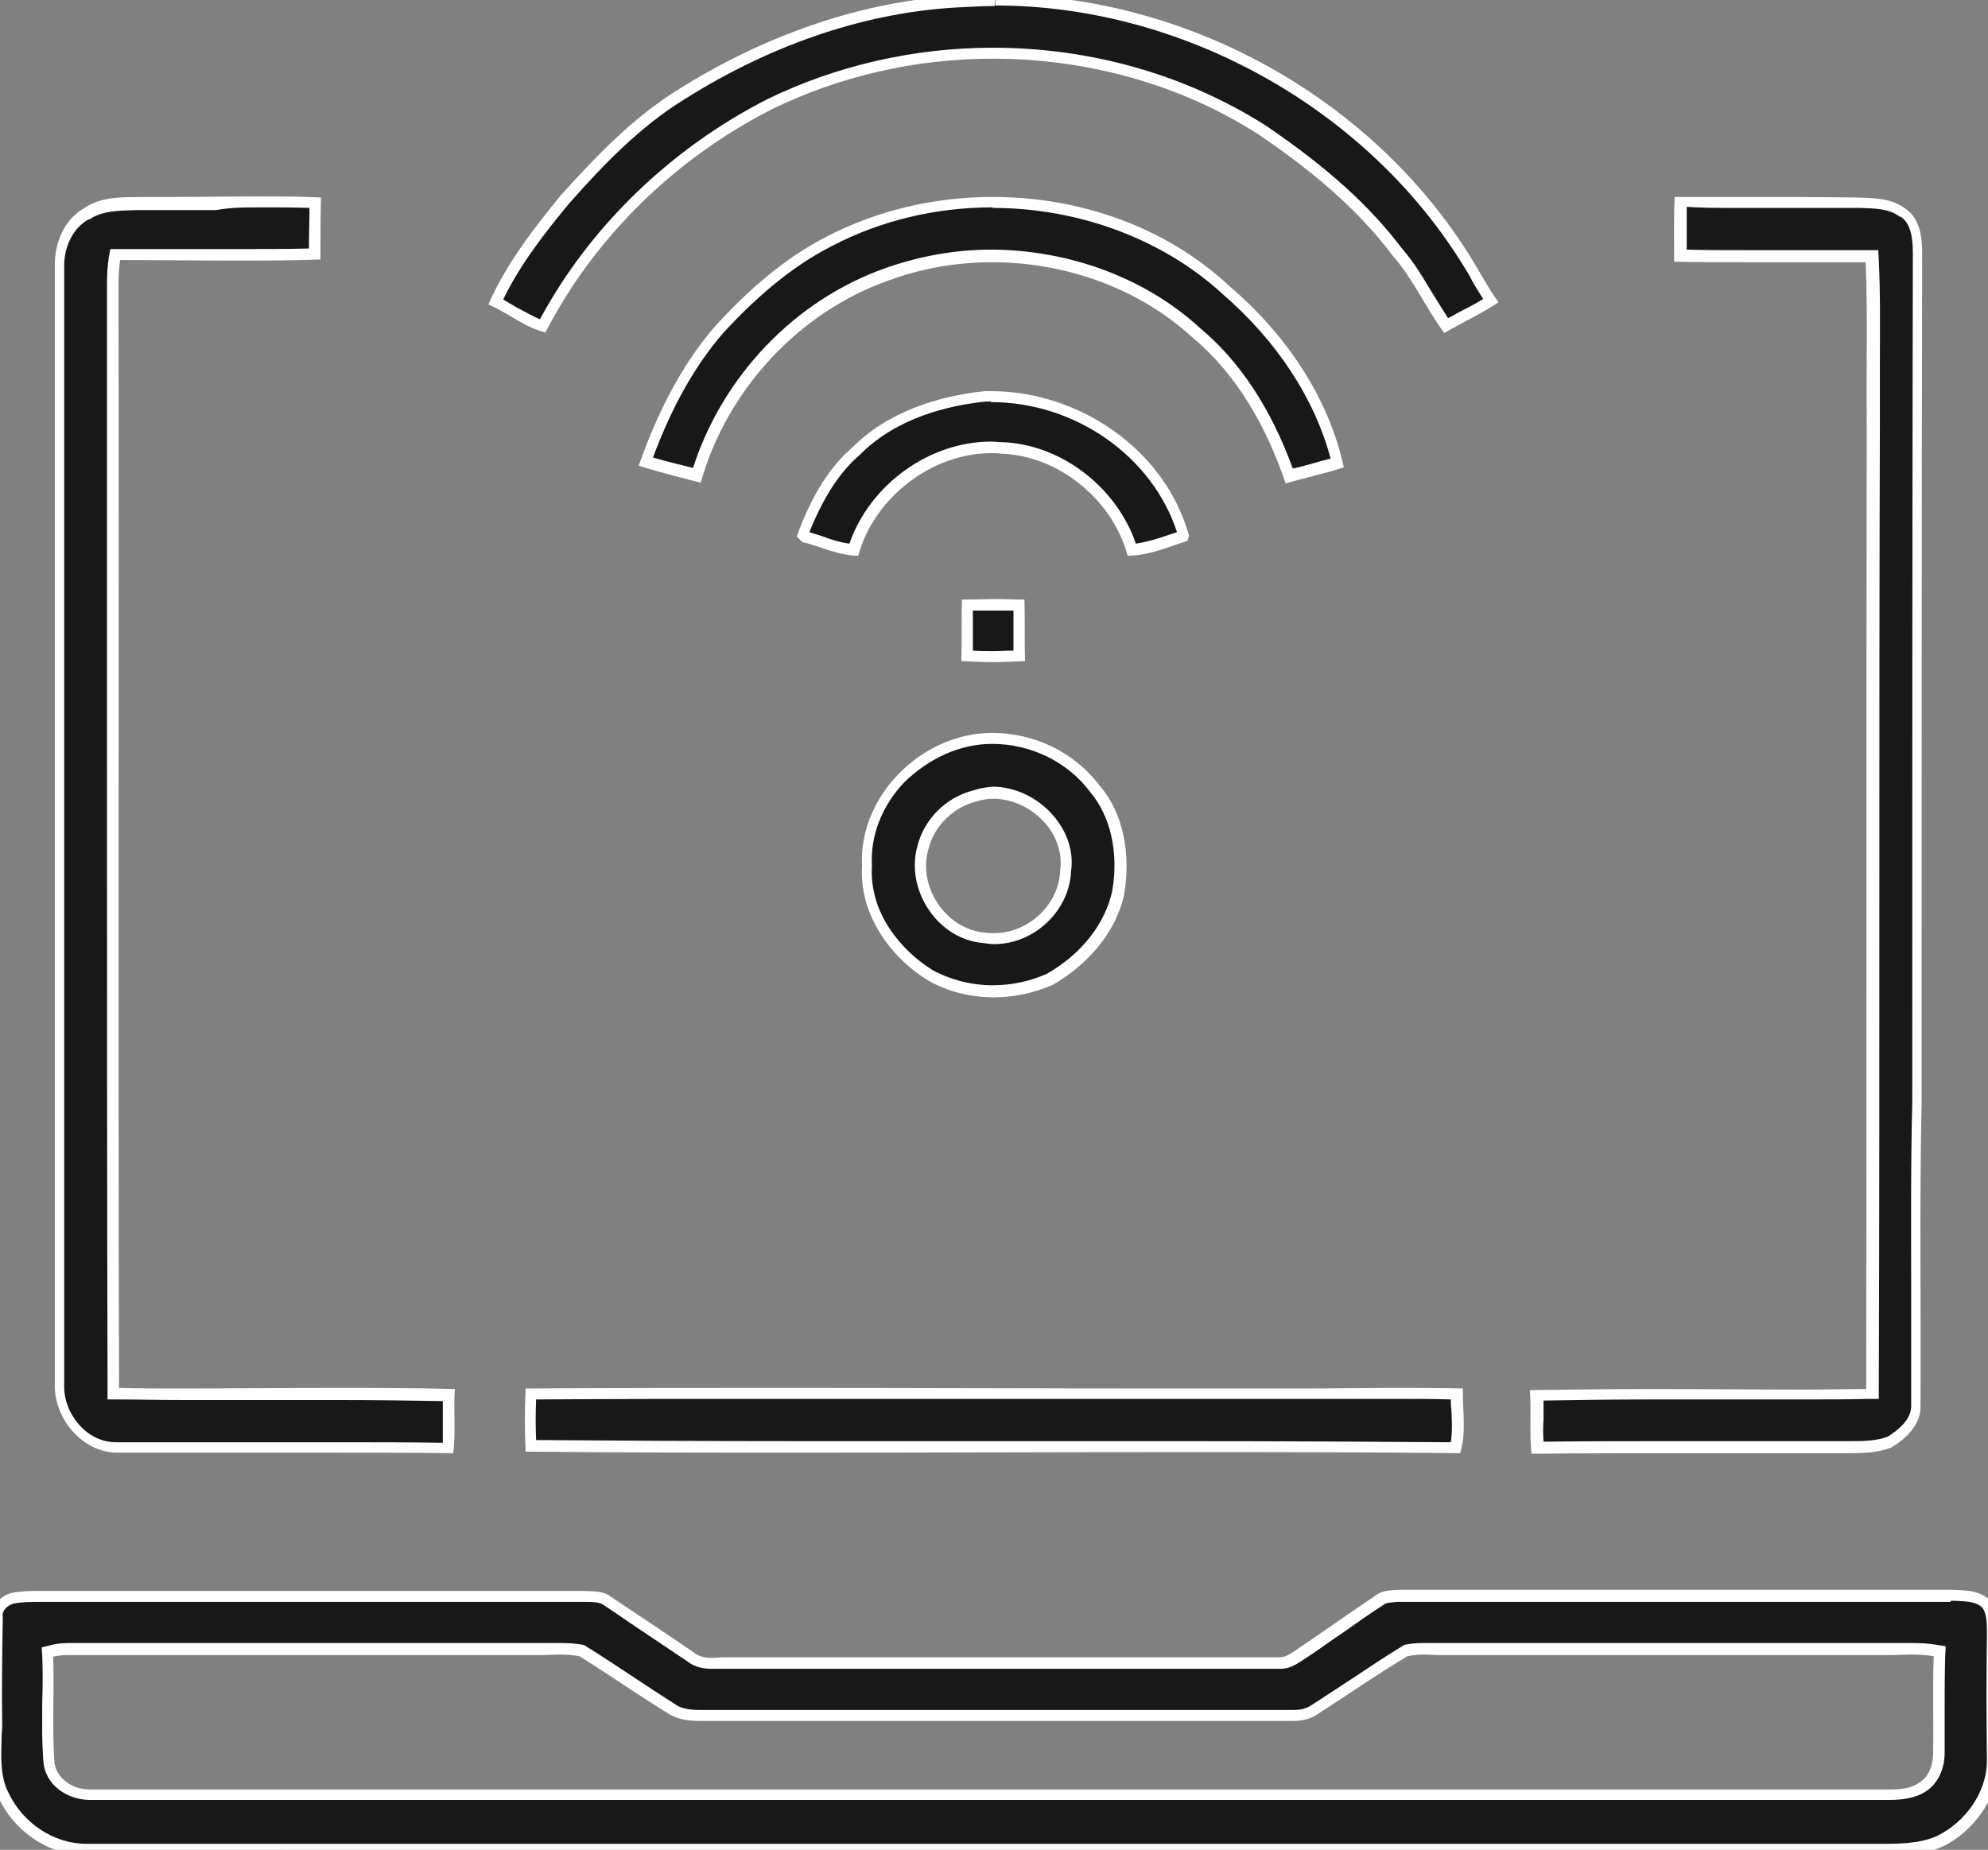 <?xml version="1.0" encoding="UTF-8"?>
<!-- Generator: Adobe Illustrator 25.4.1, SVG Export Plug-In . SVG Version: 6.00 Build 0)  -->
<svg xmlns="http://www.w3.org/2000/svg" xmlns:xlink="http://www.w3.org/1999/xlink" version="1.1" id="Capa_1" x="0px" y="0px" viewBox="0 0 362.3 337.2" style="enable-background:new 0 0 362.3 337.2;" xml:space="preserve">
<rect x="0" y="0" width="362.3" height="337.2" fill="#808080" stroke="none"/>
<style type="text/css">
	.st0{fill:#181818;}
	.st1{fill:#FFFFFF;}
</style>
<g>
	<g>
		<path class="st0" d="M98.9,59.5c-1.8-0.6-3.5-1.6-5.3-2.6c-1.1-0.6-2.1-1.3-3.3-1.8c3.1-6.9,8-13.1,12.6-18.8    c6.1-6.9,13-14.1,21.3-19.2C140.7,6.8,158.4,1,175.5,0.2c1.9-0.1,3.9-0.2,5.8-0.2c34.2,0,67.8,18.5,85.8,47.2    c0.8,1.1,1.4,2.3,2.1,3.5c0.8,1.4,1.6,2.8,2.5,4.1c-1.6,1-3.3,1.9-4.9,2.8c-1.1,0.6-2.1,1.1-3.2,1.8c-1.2-1.7-2.2-3.4-3.2-5.1    c-1.7-2.8-3.4-5.7-5.7-8.3c-5.8-7.6-13.4-14.5-24.5-22.1c-14.4-9.2-31.4-14.1-49.2-14.1c-14.2,0-28.3,3.2-40.7,9.3    C122.6,28.1,107.9,42.4,98.9,59.5z"></path>
		<path class="st1" d="M181.4-1l0,2h0c33.8,0,67.1,18.4,84.9,46.8l0,0l0,0c0.7,1.1,1.4,2.2,2,3.4c0.6,1.1,1.3,2.2,2,3.3    c-1.3,0.8-2.6,1.5-4,2.2c-0.8,0.4-1.6,0.9-2.4,1.3c-0.9-1.4-1.8-2.9-2.7-4.3c-1.7-2.8-3.4-5.8-5.7-8.4    c-5.9-7.8-13.5-14.7-24.8-22.4l0,0l0,0C216.2,13.7,199,8.7,180.9,8.7c-14.4,0-28.6,3.3-41.1,9.4c-17.6,9-32.3,23.2-41.4,40.1    c-1.4-0.6-2.8-1.4-4.3-2.2c-0.8-0.5-1.6-0.9-2.4-1.4c3.1-6.4,7.6-12.2,12.1-17.6c6.1-6.9,12.9-14,21.1-19    C141.1,7.8,158.6,2,175.6,1.3c1.9-0.1,3.8-0.2,5.7-0.2L181.4-1 M181.4-1c-2,0-3.9,0.1-5.9,0.2c-18.3,0.8-36.2,7.3-51.7,17    c-8.3,5.1-15.1,12.2-21.6,19.4c-5,6.1-10,12.6-13.2,19.9c3.6,1.5,6.6,4.2,10.4,5.1c9-17.5,23.8-31.8,41.3-40.7    c12.5-6.1,26.3-9.2,40.2-9.2c17.1,0,34.2,4.6,48.6,13.9c9.1,6.2,17.7,13.2,24.3,22c3.8,4.3,6,9.5,9.4,14.1    c3.3-1.9,6.7-3.5,9.9-5.6c-2-2.7-3.4-5.6-5.2-8.4C249.7,17.5,215.8-1,181.4-1L181.4-1z"></path>
	</g>
	<g>
		<path class="st0" d="M81.8,263.8c-6.3-0.1-12.9-0.1-21.5-0.1c-4.1,0-8.2,0-12.3,0c-4.1,0-8.2,0-12.3,0c-4.6,0-9.2,0-13.8,0    c-0.2,0-0.3,0-0.5,0c-2.6,0-5.1-1.1-7.1-3.2c-2.2-2.3-3.4-5.4-3.3-8.4l0-203.6c-0.1-4.2,1.8-7.9,4.9-9.8c2.7-1.8,5.8-1.9,9.1-1.9    c0.6,0,1.2,0,1.9,0c1.6,0,3.2,0,4.9,0c2.6,0,5.2,0,7.7,0c2.6,0,5.2,0,7.7,0c3.9,0,7.2,0,10.2,0.1c-0.1,3.1-0.1,6.3-0.1,9.4    c-4.3,0.1-9,0.1-14.6,0.1c-3.5,0-7,0-10.4,0c-3.5,0-7,0-10.4,0h-0.9l-0.1,0.9c-0.2,1.4-0.3,2.8-0.3,4.1c0,28.8,0,58,0,86.3    c0,37.8,0,76.8,0.1,115.3l0,1l1,0c3.8,0,7.5,0.1,11.3,0.1c4.7,0,9.3,0,14,0c4.7,0,9.3,0,14,0c8.1,0,14.8,0.1,20.9,0.2    c-0.1,1.4,0,2.8,0,4.2C81.9,260.3,81.9,262,81.8,263.8z"></path>
		<path class="st1" d="M47.3,37.8c3.5,0,6.4,0,9.1,0.1c0,2.5-0.1,4.9-0.1,7.4c-4,0.1-8.4,0.1-13.6,0.1c-3.5,0-6.9,0-10.4,0    c-3.5,0-7,0-10.4,0h-1.8l-0.3,1.7c-0.2,1.4-0.3,2.9-0.3,4.3c0,28.8,0,58.1,0,86.4c0,37.8,0,76.8,0.1,115.3l0,2l2,0    c3.4,0,7.1,0.1,11.3,0.1c4.7,0,9.3,0,14,0c4.6,0,9.3,0,13.9,0c7.7,0,14.1,0.1,19.9,0.2c0,1.1,0,2.2,0,3.2c0,1.5,0,3,0,4.4    c-6-0.1-12.4-0.1-20.6-0.1c-4.1,0-8.2,0-12.3,0c-4.1,0-8.2,0-12.3,0c-5.3,0-9.6,0-13.8,0l-0.1,0l-0.1,0c-0.1,0-0.2,0-0.4,0    c-2.3,0-4.6-1-6.4-2.9c-2-2.1-3.1-4.9-3-7.6l0,0v0l0-203.6c-0.1-3.8,1.6-7.2,4.4-8.8l0.1,0l0.1,0c2.3-1.6,5.3-1.6,8.5-1.7    c0.6,0,1.2,0,1.8,0c1.6,0,3.3,0,4.9,0c2.6,0,5.2,0,7.8,0C42.2,37.8,44.7,37.8,47.3,37.8 M47.3,35.8c-5.2,0-10.3,0.1-15.5,0.1    c-1.6,0-3.3,0-4.9,0c-3.9,0.1-8.1-0.3-11.5,2c-3.7,2.1-5.5,6.4-5.4,10.6c0,67.9,0,135.7,0,203.6c-0.3,6.3,4.9,12.7,11.4,12.7    c0.2,0,0.3,0,0.5,0c4.6,0,9.2,0,13.8,0c8.2,0,16.4,0,24.5,0c7.5,0,15,0,22.4,0.1c0.5-3.9,0-7.8,0.3-11.7c-7.3-0.2-14.7-0.2-22-0.2    c-9.3,0-18.6,0.1-27.9,0.1c-3.8,0-7.5,0-11.3-0.1c-0.2-67.3,0-134.5-0.1-201.6c0-1.3,0.1-2.7,0.3-4c7,0,13.9,0.1,20.9,0.1    c5.2,0,10.4,0,15.6-0.2c0-3.8,0-7.6,0.1-11.3C54.8,35.8,51.1,35.8,47.3,35.8L47.3,35.8z"></path>
	</g>
	<g>
		<path class="st0" d="M234.9,86.7c-3.9-11.3-9.6-20.1-17-26.1c-9.7-8.9-23.3-14-37.2-14c-6.7,0-13.1,1.1-19.1,3.4    c-16.4,5.8-29.5,19.8-34.6,36.6c-3.1-0.8-6.2-1.5-9.3-2.5c3.6-10,8-17.9,13.4-24c6.8-7.4,13.4-12.7,20.1-16.1    c8.9-4.6,19.2-7.1,29.7-7.1c16,0,31.5,5.8,42.4,15.8c10.5,9,17.7,20.2,20.3,31.7c-1.5,0.4-3.1,0.8-4.7,1.2    C237.7,86,236.3,86.3,234.9,86.7z"></path>
		<path class="st1" d="M180.9,35.9v2c15.7,0,31,5.7,41.8,15.6l0,0l0,0c10,8.6,16.9,19.2,19.8,30.1c-1.2,0.3-2.4,0.6-3.7,1    c-1.1,0.3-2.1,0.6-3.2,0.8c-4-11-9.7-19.6-16.9-25.6c-9.9-9.1-23.7-14.2-37.9-14.3c-6.8,0-13.3,1.2-19.5,3.4    c-16.4,5.8-29.6,19.6-35,36.4c-2.4-0.6-4.9-1.2-7.3-1.9c3.5-9.4,7.7-16.8,12.8-22.7c6.7-7.3,13.2-12.5,19.9-15.9    c8.8-4.6,18.9-7,29.2-7L180.9,35.9 M180.9,35.9c-10.5,0-20.9,2.4-30.2,7.2c-7.8,4-14.5,9.9-20.4,16.4    c-6.4,7.4-10.7,16.3-13.9,25.4c3.8,1.2,7.6,2.1,11.3,3.1c4.7-16.8,17.8-31.1,34.3-36.9c6-2.2,12.4-3.3,18.8-3.3    c13.3,0,26.7,4.7,36.5,13.7c8.3,6.9,13.6,16.6,17,26.6c3.6-1,7.2-1.8,10.6-2.9c-2.8-13-10.8-24.5-20.9-33.1    C212.4,41.3,196.7,35.9,180.9,35.9L180.9,35.9z"></path>
	</g>
	<g>
		<path class="st0" d="M280.2,263.9c-0.1-1.7-0.1-3.5-0.1-5.2c0-1.4,0-2.9-0.1-4.4c6.1-0.1,12.8-0.2,21-0.2c4.6,0,9.3,0,13.9,0    c4.6,0,9.3,0,13.9,0c3.8,0,7.5,0,11.3-0.1l1,0l0-1c0.1-29.5,0.1-59.5,0.1-88.5c0-29,0-59,0.1-88.5c0-3.5,0-7,0-10.4    c0-5.9,0.1-12.1-0.2-18.1l0-1l-1,0c-2.6,0-5.3,0-7.9,0c-2.4,0-4.7,0-7.1,0c-2.4,0-4.7,0-7.1,0c-4.7,0-8.4,0-11.9-0.1    c0-0.7,0-1.4,0-2.1c0-2.7,0-5.2,0.1-7.7c3.3,0,6.7,0,10,0c3.7,0,7.3,0,11,0c3.7,0,7.3,0,11,0l0.8,0c2.8,0.1,5.7,0.1,7.9,1.8    c2.4,1.6,2.7,4.6,2.7,7.6c-0.1,51.5-0.1,103.9-0.1,154.6c-0.3,11.7-0.2,23.6-0.2,35.2c0,6.6,0,13.4,0,20.1    c0.1,2.9-2.6,5.2-4.8,6.6c-2.1,0.8-4.3,0.9-6.9,0.9c-0.5,0-1.1,0-1.6,0c-0.5,0-1.1,0-1.6,0c-0.4,0-0.9,0-1.3,0    c-4.4,0-8.9,0-13.4,0c-4.5,0-8.9,0-13.4,0C295.7,263.8,287.7,263.8,280.2,263.9z"></path>
		<path class="st1" d="M316.2,37.9c3.7,0,7.3,0,11,0c3.6,0,7.3,0,10.9,0c0.3,0,0.6,0,0.8,0c2.8,0.1,5.4,0.1,7.3,1.6l0.1,0l0.1,0    c1.9,1.3,2.2,4,2.2,6.7c-0.1,51.5-0.1,103.9-0.1,154.6c-0.3,11.7-0.2,23.7-0.2,35.3c0,6.6,0,13.4,0,20.1l0,0l0,0    c0.1,2.4-2.2,4.4-4.3,5.7c-1.9,0.7-4,0.8-6.5,0.8c-0.5,0-1,0-1.6,0c-0.5,0-1.1,0-1.6,0c-0.4,0-0.9,0-1.3,0c-4.5,0-8.9,0-13.4,0    c-4.5,0-8.9,0-13.4,0c-9.9,0-17.7,0-24.9,0.1c-0.1-1.4-0.1-2.8,0-4.1c0-1.1,0-2.2,0-3.4c5.8-0.1,12.2-0.2,19.9-0.2    c4.6,0,9.3,0,13.9,0c4.7,0,9.3,0,14,0c4.2,0,7.9,0,11.3-0.1l2,0l0-2c0.1-29.5,0.1-59.5,0.1-88.5c0-29,0-59,0.1-88.5    c0-3.4,0-6.9,0-10.3c0-6,0.1-12.1-0.2-18.2l-0.1-1.9l-1.9,0c-2.4,0-4.9,0-7.9,0c-2.4,0-4.7,0-7.1,0c-2.4,0-4.7,0-7.1,0    c-4.3,0-7.7,0-10.9-0.1c0-0.4,0-0.7,0-1.1c0-2.3,0-4.5,0-6.7C309.9,37.9,312.9,37.9,316.2,37.9 M316.2,35.9c-3.7,0-7.3,0-11,0    c-0.2,3.8-0.1,7.7-0.1,11.8c4.3,0.1,8.6,0.1,12.9,0.1c4.7,0,9.4,0,14.1,0c2.6,0,5.3,0,7.9,0c0.4,9.4,0.1,18.9,0.2,28.4    c-0.1,59,0,118-0.1,177c-3.8,0-7.5,0.1-11.3,0.1c-9.3,0-18.6-0.1-27.9-0.1c-7.4,0-14.7,0.1-22.1,0.2c0.3,3.8-0.1,7.7,0.3,11.6    c8.9-0.1,17.9-0.1,26.8-0.1c8.9,0,17.9,0,26.8,0c0.4,0,0.9,0,1.3,0c1.1,0,2.1,0,3.2,0c2.5,0,5-0.1,7.4-1c2.7-1.6,5.5-4.2,5.4-7.6    c0.1-18.4-0.2-36.9,0.2-55.3c0-51.5,0-103.1,0.1-154.6c0-3.1-0.3-6.5-3.1-8.4c-2.7-2-6.1-1.9-9.3-2    C330.9,35.9,323.5,35.9,316.2,35.9L316.2,35.9z"></path>
	</g>
	<g>
		<path class="st0" d="M206.3,100.2c-3.1-10.3-13.2-18.3-23.8-18.6c-0.6,0-1.2-0.1-1.8-0.1c-11.1,0-21.8,8-25.1,18.7    c-2-0.1-3.9-0.7-5.8-1.4c-1-0.3-2.1-0.7-3.1-0.9l-0.4-0.4c2.7-7,5.8-11.9,9.7-15.2c7-7,16.7-9.3,23.6-10c0.3,0,0.7,0,1,0    c16.1,0,30.9,10.6,35.1,25.4l0,0.1c-0.8,0.2-1.6,0.5-2.4,0.8C211,99.3,208.7,100.1,206.3,100.2z"></path>
		<path class="st1" d="M180.6,71.3v2c15.4,0,29.4,9.9,33.9,23.7c-0.5,0.2-1,0.3-1.5,0.5c-2,0.7-4,1.3-6,1.6    c-3.5-10.3-13.7-18.2-24.5-18.5c-0.6,0-1.2-0.1-1.9-0.1c-11.3,0-22.1,7.9-25.8,18.6c-1.6-0.2-3.2-0.7-4.8-1.3    c-0.8-0.3-1.7-0.5-2.5-0.8c2.6-6.4,5.5-10.9,9.1-14l0.1-0.1l0.1-0.1c6.7-6.7,16.1-8.9,22.8-9.6c0.3,0,0.7,0,1,0L180.6,71.3     M180.6,71.3c-0.4,0-0.7,0-1.1,0c-8.8,0.9-17.8,3.9-24.1,10.2c-4.9,4.2-8,10.2-10.2,16.3c0.2,0.2,0.7,0.7,1,1    c3.4,0.8,6.6,2.5,10.2,2.5c2.9-10.6,13.4-18.7,24.3-18.7c0.6,0,1.2,0,1.7,0.1c10.5,0.3,20.4,8.4,23.1,18.6c3.8,0,7.4-1.6,10.9-2.7    l0.3-0.9C212.4,82,196.7,71.3,180.6,71.3L180.6,71.3z"></path>
	</g>
	<g>
		<path class="st0" d="M181,119.7c-1.6,0-3.2,0-4.8-0.1c0-1.5,0-3.1,0-4.6c0-1.5,0-3.1,0-4.7c1.8,0,3.7-0.1,5.6-0.1    c1.4,0,2.7,0,3.8,0.1c0,1.6,0,3.1,0,4.7c0,1.5,0,3.1,0,4.6C184.2,119.7,182.6,119.7,181,119.7z"></path>
		<path class="st1" d="M181.9,111.3c1,0,1.9,0,2.8,0c0,1.2,0,2.5,0,3.7c0,1.2,0,2.4,0,3.6c-1.3,0-2.5,0.1-3.7,0.1s-2.5,0-3.7-0.1    c0-1.2,0-2.4,0-3.6c0-1.2,0-2.4,0-3.7C178.8,111.3,180.4,111.3,181.9,111.3 M181.9,109.2c-2.2,0-4.4,0.1-6.6,0.1    c-0.1,3.8,0,7.6-0.1,11.2c1.9,0.1,3.9,0.2,5.8,0.2s3.9-0.1,5.8-0.2c-0.1-3.7,0-7.5-0.1-11.2C185.2,109.3,183.5,109.2,181.9,109.2    L181.9,109.2z"></path>
	</g>
	<g>
		<g>
			<path class="st0" d="M181.1,180.7c-4.1,0-8.1-1-11.5-3c-5.9-3.7-12-10.8-11.5-19.8l0-0.1l0-0.1c-0.3-5.6,1.9-11.4,6.1-15.8     c4.5-4.7,10.5-7.4,16.6-7.4c7.4,0,14.4,3.4,18.7,9.2c4,4.7,5.5,11.6,4.3,19c-1.3,6.3-5.9,12-12.4,15.8     C188.2,180,184.6,180.7,181.1,180.7z M181,144.6c-1.2,0-2.3,0.2-3.4,0.5c-4.6,1.2-8.3,4.9-9.4,9.4c-1,3.5-0.3,7.6,2,10.9     c2.2,3.3,5.6,5.3,9.2,5.6c0.5,0.1,1.2,0.1,1.8,0.1c6.7,0,12.7-5.8,13-12.3c0.5-3.3-0.6-6.7-3-9.4     C188.6,146.4,184.8,144.6,181,144.6z"></path>
			<path class="st1" d="M180.8,135.6c7.1,0,13.8,3.3,17.9,8.8l0,0l0,0c3.7,4.4,5.2,11,4,18c-1.3,6-5.6,11.5-11.9,15.1     c-3.1,1.4-6.5,2.1-9.9,2.1c-3.9,0-7.7-1-11-2.8c-5.6-3.5-11.5-10.3-11-18.9l0-0.1l0-0.1c-0.3-5.3,1.8-10.8,5.9-15.1     C169.3,138.2,175,135.6,180.8,135.6 M177.3,144.1c-5,1.3-8.9,5.3-10.1,10.1c-1.1,3.8-0.3,8.2,2.1,11.7c2.4,3.5,6,5.7,9.9,6     c0.7,0.1,1.3,0.2,2,0.2c7.3,0,13.7-6.1,14-13.3c0.5-3.6-0.7-7.2-3.3-10.2c-2.8-3.2-6.9-5.2-11-5.2     C179.7,143.5,178.5,143.7,177.3,144.1 M180.8,133.6c-12.8,0-24.4,11.5-23.7,24.3c-0.5,8.6,4.9,16.4,12,20.8     c3.7,2.1,7.8,3.1,12,3.1c3.7,0,7.4-0.8,10.8-2.3c6.2-3.6,11.5-9.4,13-16.6c1.1-6.9,0.1-14.3-4.5-19.7     C195.7,137,188.4,133.6,180.8,133.6L180.8,133.6z M181.2,170.1c-0.6,0-1.2,0-1.7-0.1c-7.2-0.6-12.3-8.5-10.3-15.2     c1-4.2,4.5-7.6,8.7-8.7c1-0.3,2.1-0.5,3.1-0.5c6.8,0,13.2,6.2,12.2,13.1C193,165,187.3,170.1,181.2,170.1L181.2,170.1z"></path>
		</g>
	</g>
	<g>
		<path class="st0" d="M265.2,263.8c-14.6-0.1-30.4-0.2-49.6-0.2c-11.6,0-23.2,0-34.8,0c-11.6,0-23.2,0-34.8,0    c-19.1,0-34.9-0.1-49.4-0.2c-0.1-3.1-0.1-6.2,0-9.4c14-0.1,29.2-0.1,47.6-0.1c11.2,0,22.3,0,33.5,0c11.2,0,22.4,0,33.5,0    c7.1,0,14.2,0,21.3,0c1.7,0,3.5,0,5.2,0c2.8,0,5.5,0,8.3,0c2.7,0,5.5,0,8.2,0c4.2,0,7.7,0,11,0.1c0,0.9,0,1.8,0.1,2.7    C265.7,259.3,265.8,261.6,265.2,263.8z"></path>
		<path class="st1" d="M254.5,255c3.8,0,7,0,9.9,0.1c0,0.6,0,1.2,0.1,1.8c0.1,2.1,0.2,4.1-0.1,6c-14.3-0.1-29.9-0.2-48.8-0.2    c-11.6,0-23.2,0-34.8,0c-11.6,0-23.2,0-34.7,0c-18.7,0-34.2-0.1-48.4-0.2c-0.1-2.5-0.1-4.9,0-7.4c13.7-0.1,28.6-0.1,46.6-0.1    c11.2,0,22.4,0,33.6,0c11.2,0,22.4,0,33.6,0c7.1,0,14.2,0,21.2,0c1.7,0,3.5,0,5.2,0c2.8,0,5.5,0,8.3,0    C249,255,251.8,255,254.5,255 M254.5,253c-5.5,0-11,0.1-16.5,0.1c-1.7,0-3.5,0-5.2,0c-7.1,0-14.2,0-21.3,0    c-22.4,0-44.8-0.1-67.1-0.1c-16.2,0-32.4,0-48.6,0.1c-0.2,3.9-0.2,7.7,0,11.5c16.8,0.2,33.6,0.2,50.4,0.2    c23.2,0,46.3-0.1,69.5-0.1c16.8,0,33.6,0,50.4,0.2c1.2-3.8,0.4-7.9,0.5-11.8C262.5,253,258.5,253,254.5,253L254.5,253z"></path>
	</g>
	<g>
		<g>
			<path class="st0" d="M15.7,337.1c-6.3,0-12.3-4-15.1-10c-1.6-3.2-1.5-7-1.3-10.6c0-0.7,0.1-1.4,0.1-2.1c-0.1-6.4,0-13,0.1-19.3     l0-0.1l0-0.1c-0.2-1.5,1-3.1,2.7-3.6c1.7-0.4,3.5-0.4,5.4-0.4h98.3c0.3,0,0.7,0,1,0c1.3,0,2.6,0.1,3.5,0.7     c2.6,1.8,5.2,3.5,7.7,5.2c2.5,1.7,5.1,3.4,7.6,5.1c1.2,1,2.7,1.1,3.9,1.1c0.4,0,0.8,0,1.1,0c0.4,0,0.7,0,1,0c0.2,0,0.3,0,0.5,0     l100.4,0c0.2,0,0.3,0,0.5,0c1.4,0,2.6-0.8,3.6-1.5c2.5-1.7,5-3.4,7.4-5.1c2.4-1.7,4.8-3.4,7.3-5c0.8-0.6,1.9-0.7,3.1-0.7     c0.3,0,0.5,0,0.8,0l100.2,0l0.7,0c2.3,0.1,4.5,0.1,5.8,1.7c0.9,1.2,1,3,1,4.7c0,0.3,0,0.6,0,0.8c-0.1,7.4-0.1,14.9,0,22.5     c0.2,5.7-3.3,11.6-8.7,14.6c-3.2,1.9-7,2-11,2L15.7,337.1z M13.1,300.6c-1.1,0-2.3,0-3.6,0.4l-0.8,0.2l0,0.8     c0.1,2.7,0.1,5.4,0,8.1c0,3.6-0.1,7.3,0.2,10.9c0.2,3.9,4,6.2,7.4,6.2c0.2,0,0.3,0,0.5,0l324.4,0c0.3,0,0.6,0,1,0     c0.3,0,1.6,0,2,0c1.9,0,4.2-0.1,6.1-1.4c1.9-1.1,3-3.5,3-6.3c0-2.5,0-5.1,0-7.6c0-3.3,0-6.7,0.1-10.1l0-0.9l-0.9-0.1     c-1.2-0.2-2.5-0.3-4.2-0.3c-0.7,0-1.4,0-2.1,0c-0.7,0-1.3,0-2,0h-81.9c-0.5,0-1,0-1.4,0c-0.5,0-1,0-1.5,0c-1.3,0-2.3,0.1-3.2,0.3     l-0.2,0l-0.2,0.1c-3.1,1.9-6.1,3.9-9,5.8c-2.5,1.6-5,3.3-7.5,4.9c-1,0.6-2.2,1-3.5,1H127.4c-1.3,0-3.1-0.1-4.6-1     c-2.5-1.6-5.1-3.3-7.5-4.9c-2.9-1.9-6-3.9-9-5.8l-0.2-0.1l-0.2,0c-1.1-0.2-2.2-0.3-3.7-0.3c-0.6,0-1.2,0-1.8,0     c-0.6,0-1.1,0-1.7,0H15.9c-0.5,0-0.9,0-1.4,0C14,300.6,13.6,300.6,13.1,300.6z"></path>
			<path class="st1" d="M355.5,291.8c0.2,0,0.4,0,0.7,0c2,0.1,4,0.1,5.1,1.3c0.7,1,0.8,2.5,0.8,4.1c0,0.3,0,0.5,0,0.8     c-0.1,7.4-0.1,15,0,22.5c0.2,5.3-3.1,10.8-8.2,13.7c-2.9,1.7-6.6,1.9-10.5,1.9l-327.5,0l-0.2,0c-5.9,0-11.6-3.8-14.2-9.4l0,0l0,0     c-1.5-3-1.3-6.4-1.2-10.1c0-0.7,0.1-1.4,0.1-2.2l0,0l0,0c-0.1-6.4,0-12.9,0.1-19.3l0-0.2l0-0.2c-0.2-1.1,0.9-2.1,2-2.4     c1.6-0.3,3.4-0.3,5.2-0.3h98.2c0.4,0,0.7,0,1.1,0c1.2,0,2.3,0.1,2.9,0.5c2.6,1.7,5.1,3.5,7.7,5.2c2.5,1.7,5.1,3.4,7.6,5.1     c1.5,1.2,3.2,1.4,4.5,1.4c0.4,0,0.8,0,1.2,0c0.3,0,0.7,0,1,0c0.1,0,0.3,0,0.4,0l0.1,0h0.1h100.3c0.2,0,0.4,0,0.6,0     c1.8,0,3.1-1,4.2-1.7l0,0c2.5-1.6,4.9-3.4,7.3-5c2.4-1.7,4.8-3.4,7.3-5l0,0l0,0c0.5-0.4,1.5-0.4,2.5-0.5c0.3,0,0.5,0,0.8,0H355.5      M127.4,311.7c-1.8,0-3.1-0.3-4-0.8c-2.5-1.6-5.1-3.3-7.5-4.9c-2.9-1.9-6-4-9.1-5.9l-0.3-0.2l-0.4-0.1c-1.1-0.2-2.3-0.3-3.9-0.3     c-0.6,0-1.2,0-1.8,0c-0.6,0-1.1,0-1.6,0H15.9c-0.5,0-0.9,0-1.4,0c-0.5,0-0.9,0-1.4,0c-1.1,0-2.5,0-3.9,0.4l-1.6,0.4l0.1,1.6     c0.1,2.7,0.1,5.4,0,8.1c0,3.6-0.1,7.3,0.2,11c0.3,4.5,4.5,7.1,8.5,7.1c0.2,0,0.3,0,0.5,0h324.4h0l0,0c0.3,0,0.6,0,0.9,0     c0.3,0,0.6,0,1,0c0.3,0,0.7,0,1,0c2.2,0,4.6-0.2,6.7-1.5c2.2-1.4,3.5-4,3.5-7.1c0-2.6,0-5.1,0-7.6c0-3.3,0-6.7,0.1-10l0.1-1.8     l-1.8-0.3c-1.3-0.2-2.6-0.3-4.3-0.3c-0.7,0-1.4,0-2.1,0c-0.7,0-1.3,0-2,0h-81.9c-0.5,0-0.9,0-1.4,0c-0.5,0-1,0-1.6,0     c-1.4,0-2.4,0.1-3.4,0.3l-0.3,0.1l-0.3,0.2c-3.1,1.9-6.1,3.9-9.1,5.9c-2.5,1.6-5,3.3-7.5,4.9l0,0l0,0c-0.8,0.5-1.8,0.8-3,0.8     H127.4 M355.6,289.8c-33.4,0-66.9,0-100.3,0c-1.5,0.1-3.2,0-4.4,0.9c-4.9,3.3-9.7,6.7-14.6,10c-0.9,0.6-1.9,1.4-3.1,1.4     c-0.1,0-0.3,0-0.4,0c-33.5,0-67,0-100.4,0c-0.2,0-0.4,0-0.5,0c-0.7,0-1.5,0.1-2.2,0.1c-1.2,0-2.3-0.2-3.3-1     c-5.1-3.5-10.2-6.9-15.3-10.3c-1.4-1-3.4-0.8-5.1-0.9c-32.7,0-65.5,0-98.3,0c-1.9,0-3.9,0-5.7,0.4c-2.1,0.6-3.8,2.6-3.5,4.7     c-0.1,6.4-0.2,12.9-0.1,19.3c-0.1,4.4-0.7,9.1,1.3,13.2c2.8,6.2,9.2,10.6,16,10.6c0.1,0,0.2,0,0.2,0c109.2,0,218.3,0,327.5,0     c3.9,0,8.1-0.1,11.6-2.1c5.4-3.1,9.4-9.1,9.2-15.5c-0.1-7.6-0.1-15,0-22.5c-0.1-2,0-4.4-1.3-6.1     C361,289.8,358.1,289.9,355.6,289.8L355.6,289.8z M127.4,313.7c36.1,0,72.3,0,108.4,0c1.4,0,2.9-0.3,4.1-1.1     c5.5-3.5,10.9-7.3,16.6-10.7c1-0.2,2-0.3,3-0.3s2,0.1,3,0.1c27.3,0,54.6,0,81.9,0c1.3,0,2.7-0.1,4-0.1c1.4,0,2.7,0.1,4,0.3     c-0.2,5.9,0,11.8-0.1,17.7c0,2-0.7,4.3-2.6,5.4c-1.6,1.1-3.6,1.2-5.6,1.2c-0.7,0-1.3,0-2,0c-0.3,0-0.6,0-1,0     c-108.2,0-216.2,0-324.4,0c-0.1,0-0.3,0-0.4,0c-3,0-6.2-2-6.4-5.2c-0.4-6.3,0-12.7-0.2-19c1.1-0.3,2.2-0.3,3.3-0.3     c0.9,0,1.8,0,2.8,0c27.6,0,55.3,0,82.9,0c1.1,0,2.3-0.1,3.4-0.1c1.2,0,2.3,0.1,3.5,0.3c5.6,3.5,11,7.3,16.6,10.7     C123.9,313.5,125.7,313.7,127.4,313.7L127.4,313.7z"></path>
		</g>
	</g>
</g>
</svg>
